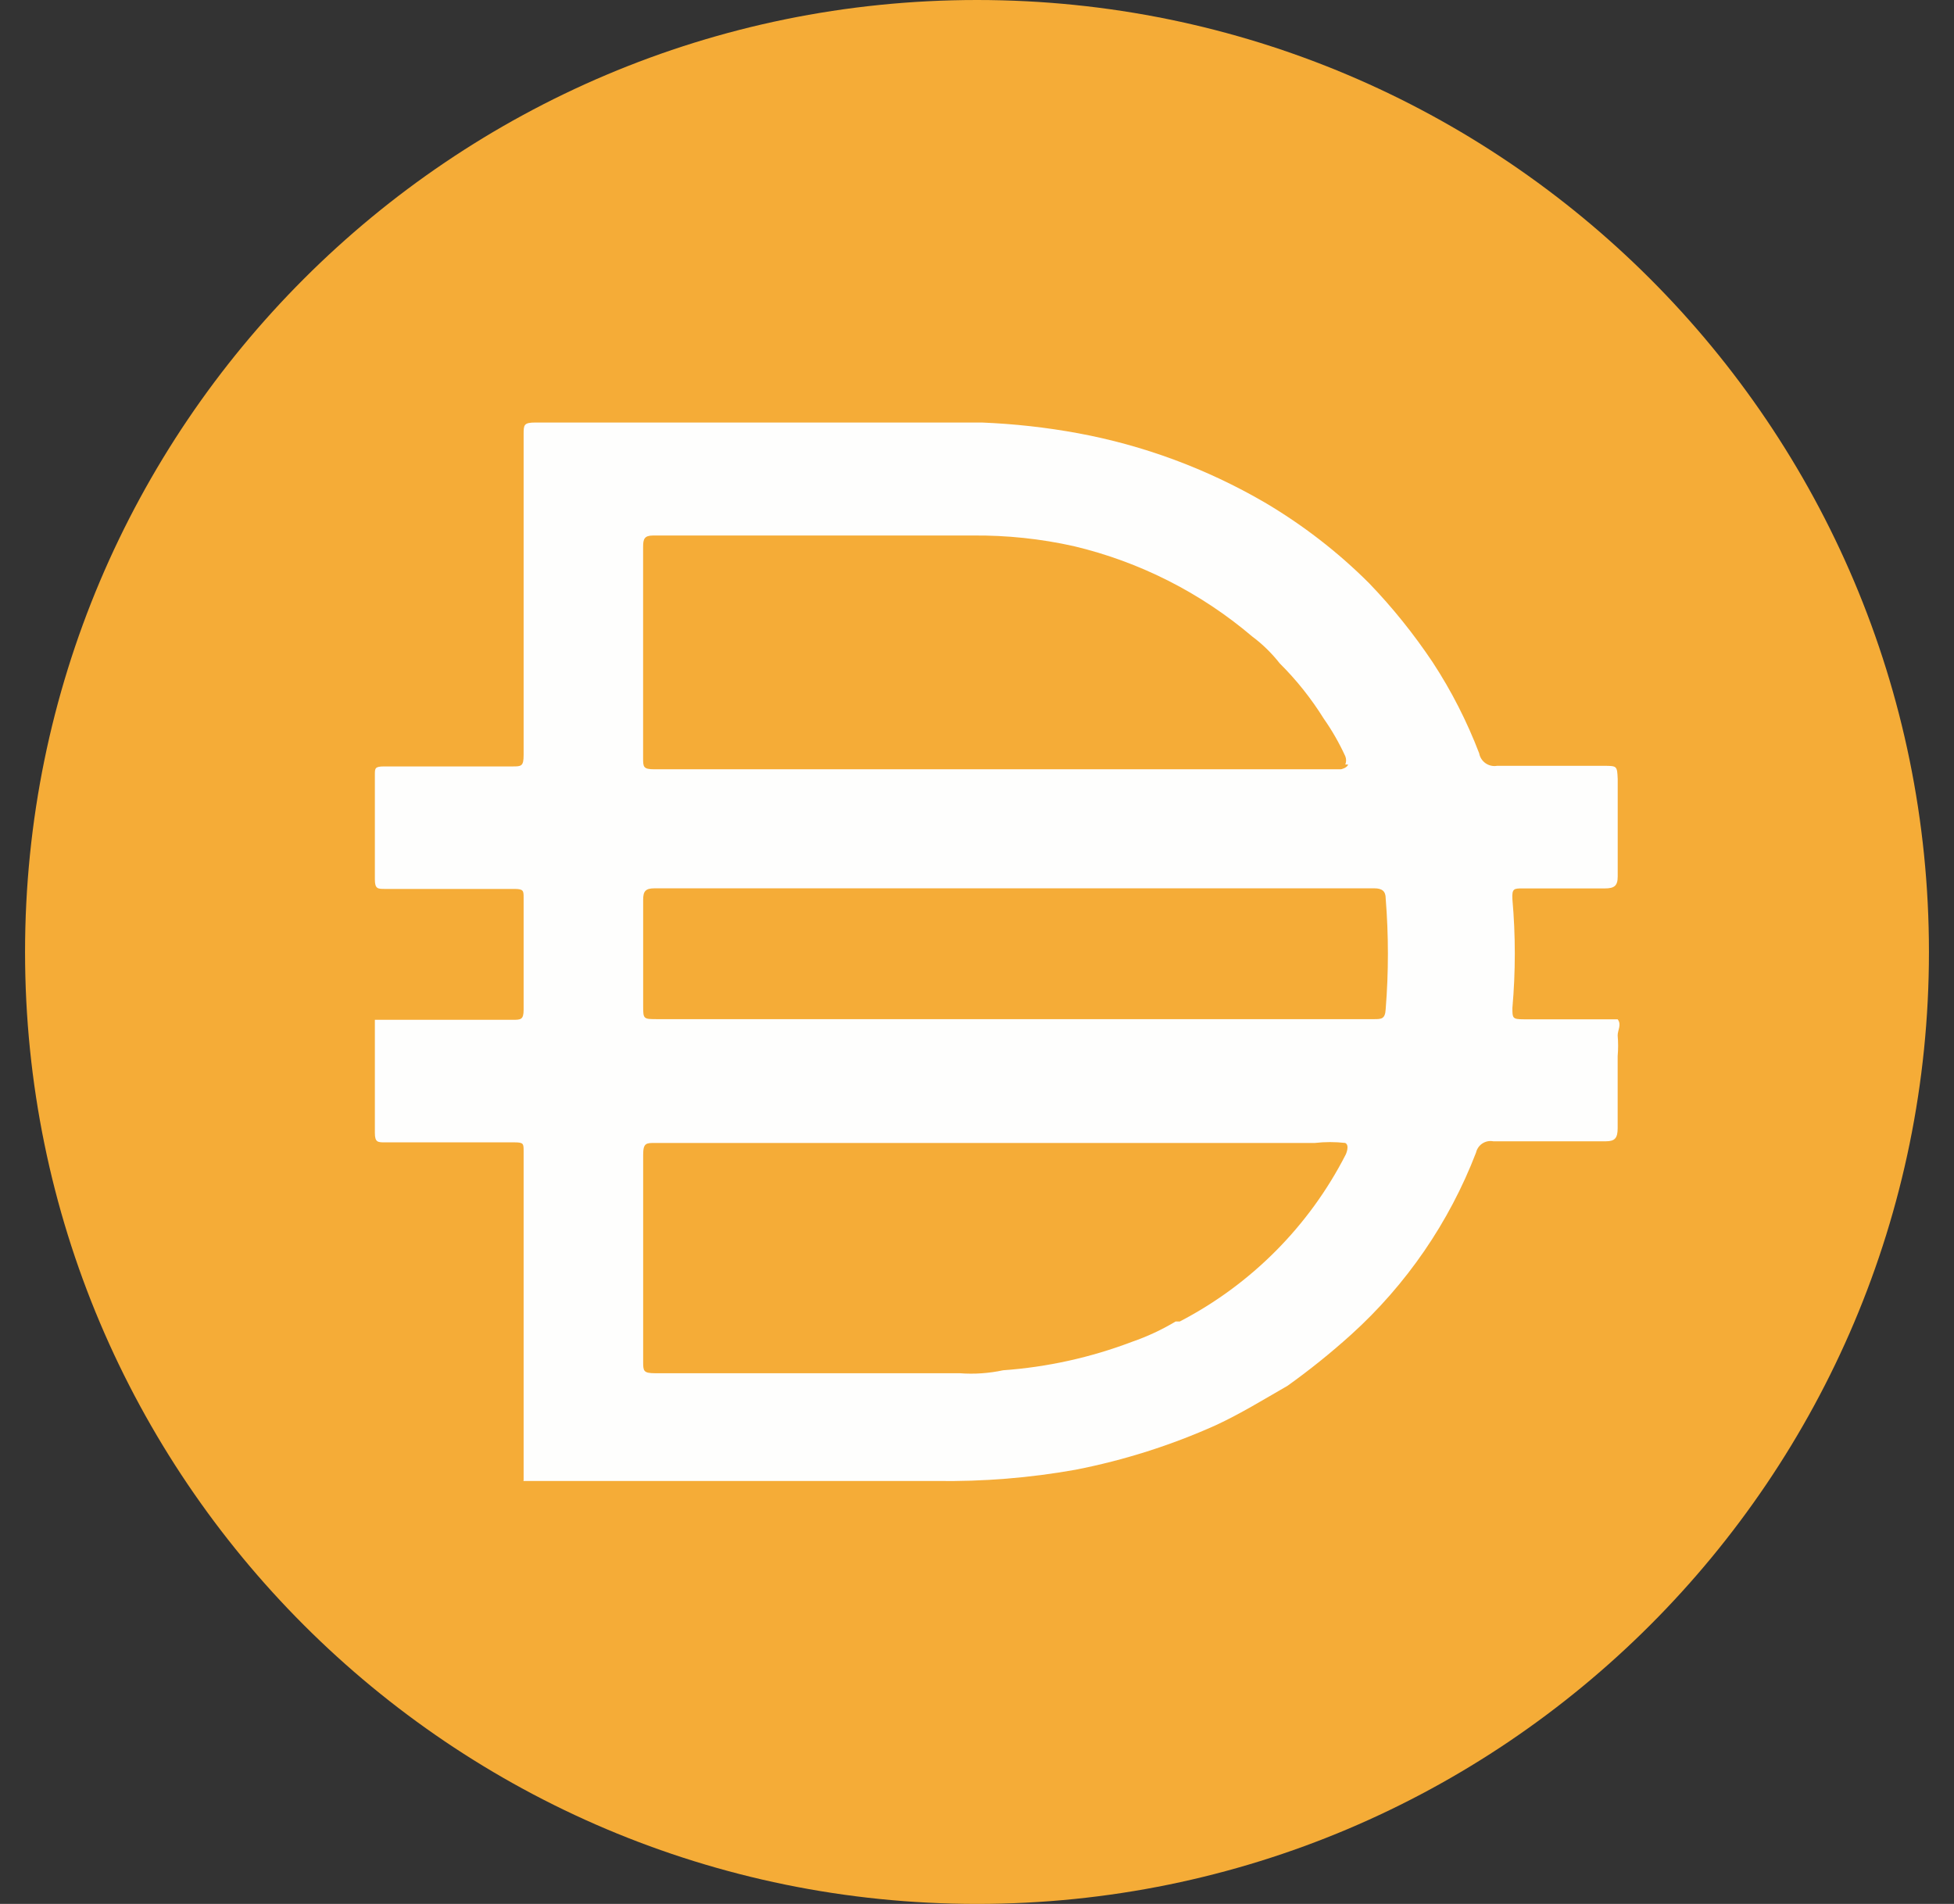 <svg width="39" height="38" viewBox="0 0 39 38" fill="none" xmlns="http://www.w3.org/2000/svg">
<rect x="0" y="0" width="39" height="38" fill="#333333" stroke="none"/>
<g clip-path="url(#clip0_3649_16757)">
<path d="M19.5 0C29.994 0 38.5 8.507 38.5 19C38.5 29.494 29.994 38 19.5 38C9.007 38 0.5 29.494 0.5 19C0.5 8.507 9.007 0 19.5 0Z" fill="#F5AC37"/>
<path d="M20.2 20.341H27.419C27.573 20.341 27.646 20.341 27.657 20.14C27.716 19.405 27.716 18.667 27.657 17.931C27.657 17.788 27.586 17.73 27.431 17.73H13.063C12.885 17.73 12.837 17.788 12.837 17.955V20.069C12.837 20.341 12.837 20.341 13.122 20.341H20.2ZM26.851 15.259C26.872 15.206 26.872 15.146 26.851 15.094C26.73 14.831 26.588 14.581 26.422 14.345C26.172 13.944 25.878 13.573 25.543 13.241C25.385 13.04 25.202 12.859 24.996 12.706C23.969 11.832 22.747 11.213 21.434 10.901C20.771 10.753 20.094 10.682 19.415 10.688H13.038C12.86 10.688 12.836 10.759 12.836 10.913V15.129C12.836 15.306 12.836 15.354 13.062 15.354H26.765C26.765 15.354 26.884 15.33 26.908 15.259H26.85H26.851ZM26.851 22.812C26.649 22.789 26.446 22.789 26.244 22.812H13.075C12.897 22.812 12.837 22.812 12.837 23.049V27.171C12.837 27.36 12.837 27.408 13.075 27.408H19.155C19.446 27.43 19.736 27.41 20.021 27.349C20.904 27.286 21.771 27.094 22.599 26.779C22.9 26.675 23.191 26.539 23.465 26.375H23.548C24.973 25.634 26.131 24.47 26.861 23.04C26.861 23.04 26.944 22.86 26.851 22.813V22.812ZM10.451 29.545V29.474V26.707V25.769V22.978C10.451 22.824 10.451 22.8 10.261 22.8H7.684C7.541 22.8 7.482 22.8 7.482 22.611V20.354H10.237C10.391 20.354 10.451 20.354 10.451 20.153V17.92C10.451 17.777 10.451 17.742 10.261 17.742H7.684C7.541 17.742 7.482 17.742 7.482 17.552V15.463C7.482 15.332 7.482 15.297 7.672 15.297H10.225C10.403 15.297 10.451 15.297 10.451 15.071V8.671C10.451 8.481 10.451 8.433 10.689 8.433H19.595C20.241 8.459 20.883 8.53 21.518 8.647C22.827 8.889 24.085 9.356 25.235 10.024C25.998 10.473 26.7 11.015 27.325 11.639C27.795 12.127 28.219 12.656 28.595 13.218C28.969 13.789 29.279 14.398 29.523 15.035C29.553 15.201 29.712 15.313 29.878 15.285H32.003C32.276 15.285 32.276 15.285 32.288 15.547V17.494C32.288 17.684 32.217 17.732 32.026 17.732H30.387C30.221 17.732 30.174 17.732 30.186 17.946C30.25 18.669 30.25 19.395 30.186 20.118C30.186 20.32 30.186 20.344 30.412 20.344H32.287C32.37 20.451 32.287 20.558 32.287 20.666C32.299 20.803 32.299 20.943 32.287 21.08V22.517C32.287 22.719 32.228 22.779 32.049 22.779H29.805C29.648 22.749 29.496 22.849 29.46 23.005C28.926 24.394 28.071 25.64 26.966 26.639C26.563 27.002 26.139 27.344 25.696 27.66C25.22 27.933 24.758 28.218 24.27 28.444C23.374 28.847 22.433 29.145 21.468 29.334C20.551 29.498 19.622 29.572 18.689 29.559H10.448V29.547L10.451 29.545Z" fill="#FEFEFD"/>
</g>
<defs>
<clipPath id="clip0_3649_16757">
<rect width="38" height="38" fill="white" transform="translate(0.5)"/>
</clipPath>
</defs>
</svg>
